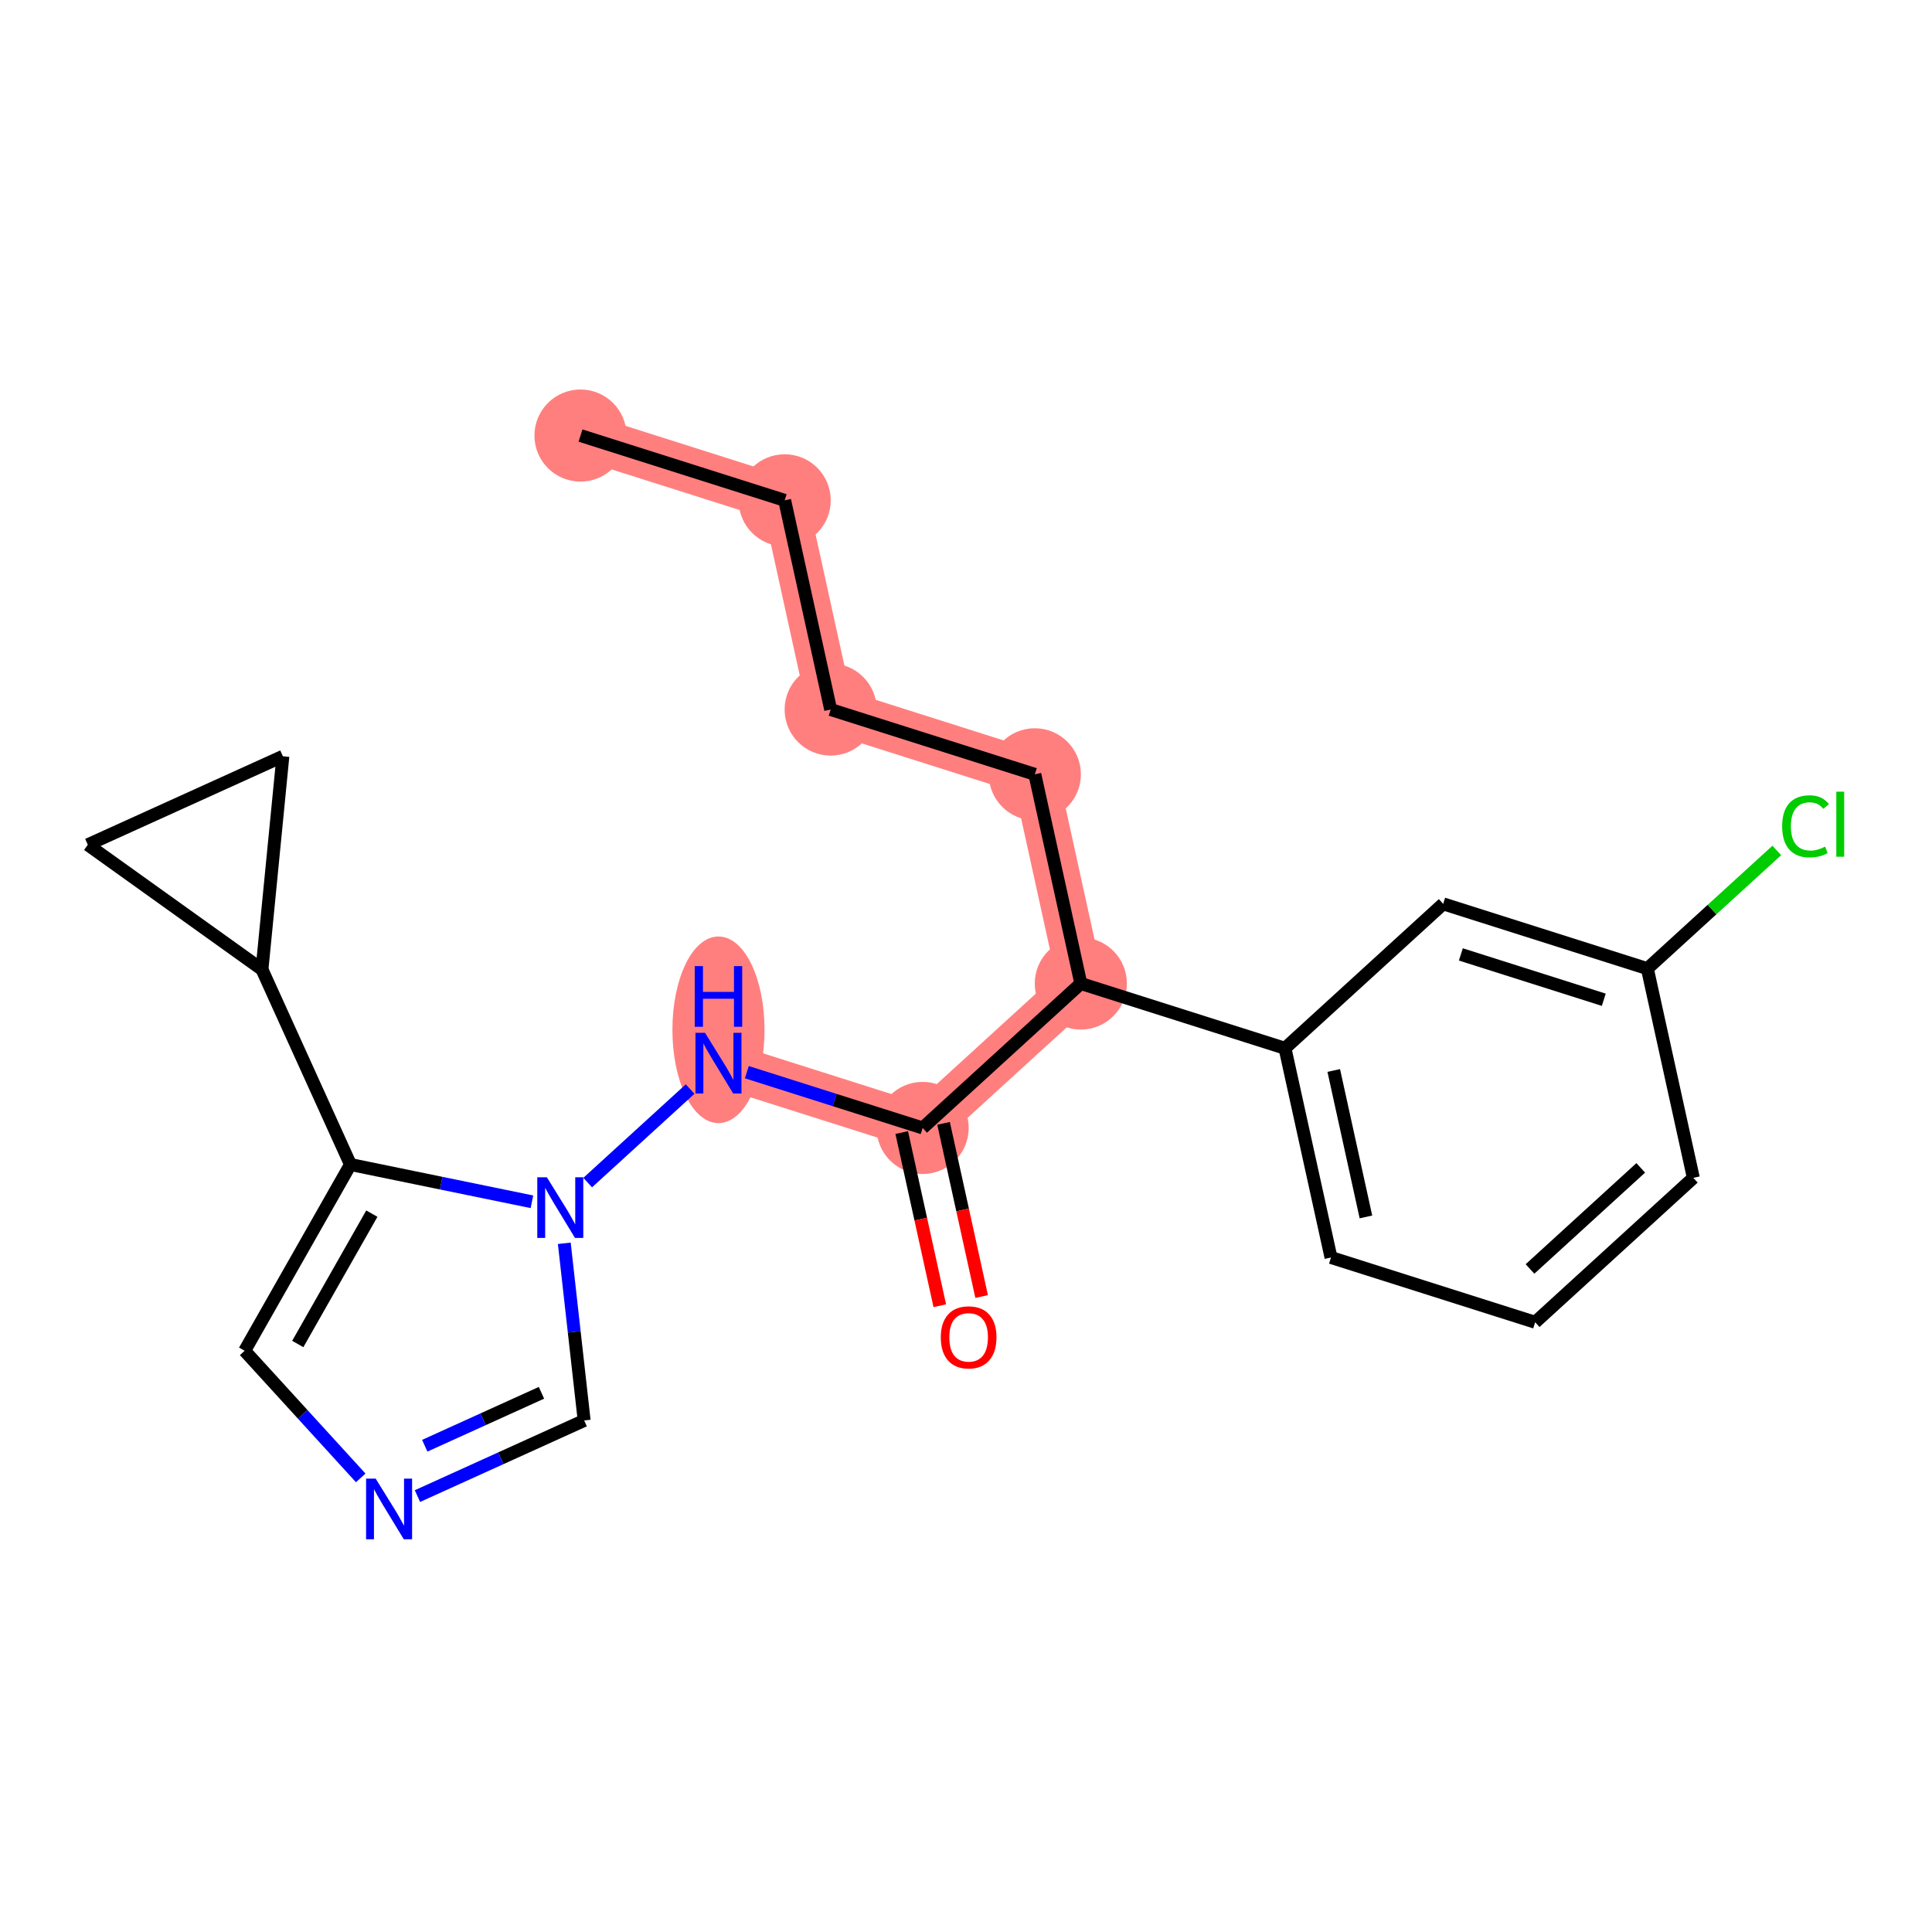 <?xml version='1.0' encoding='iso-8859-1'?>
<svg version='1.1' baseProfile='full'
              xmlns='http://www.w3.org/2000/svg'
                      xmlns:rdkit='http://www.rdkit.org/xml'
                      xmlns:xlink='http://www.w3.org/1999/xlink'
                  xml:space='preserve'
width='300px' height='300px' viewBox='0 0 300 300'>
<!-- END OF HEADER -->
<rect style='opacity:1.0;fill:#FFFFFF;stroke:none' width='300' height='300' x='0' y='0'> </rect>
<rect style='opacity:1.0;fill:#FFFFFF;stroke:none' width='300' height='300' x='0' y='0'> </rect>
<path d='M 90.14,67.633 L 121.844,77.691' style='fill:none;fill-rule:evenodd;stroke:#FF7F7F;stroke-width:7.1px;stroke-linecap:butt;stroke-linejoin:miter;stroke-opacity:1' />
<path d='M 121.844,77.691 L 128.985,110.176' style='fill:none;fill-rule:evenodd;stroke:#FF7F7F;stroke-width:7.1px;stroke-linecap:butt;stroke-linejoin:miter;stroke-opacity:1' />
<path d='M 128.985,110.176 L 160.689,120.235' style='fill:none;fill-rule:evenodd;stroke:#FF7F7F;stroke-width:7.1px;stroke-linecap:butt;stroke-linejoin:miter;stroke-opacity:1' />
<path d='M 160.689,120.235 L 167.83,152.72' style='fill:none;fill-rule:evenodd;stroke:#FF7F7F;stroke-width:7.1px;stroke-linecap:butt;stroke-linejoin:miter;stroke-opacity:1' />
<path d='M 167.83,152.72 L 143.268,175.147' style='fill:none;fill-rule:evenodd;stroke:#FF7F7F;stroke-width:7.1px;stroke-linecap:butt;stroke-linejoin:miter;stroke-opacity:1' />
<path d='M 143.268,175.147 L 111.564,165.089' style='fill:none;fill-rule:evenodd;stroke:#FF7F7F;stroke-width:7.1px;stroke-linecap:butt;stroke-linejoin:miter;stroke-opacity:1' />
<ellipse cx='90.14' cy='67.633' rx='6.652' ry='6.652'  style='fill:#FF7F7F;fill-rule:evenodd;stroke:#FF7F7F;stroke-width:1.0px;stroke-linecap:butt;stroke-linejoin:miter;stroke-opacity:1' />
<ellipse cx='121.844' cy='77.691' rx='6.652' ry='6.652'  style='fill:#FF7F7F;fill-rule:evenodd;stroke:#FF7F7F;stroke-width:1.0px;stroke-linecap:butt;stroke-linejoin:miter;stroke-opacity:1' />
<ellipse cx='128.985' cy='110.176' rx='6.652' ry='6.652'  style='fill:#FF7F7F;fill-rule:evenodd;stroke:#FF7F7F;stroke-width:1.0px;stroke-linecap:butt;stroke-linejoin:miter;stroke-opacity:1' />
<ellipse cx='160.689' cy='120.235' rx='6.652' ry='6.652'  style='fill:#FF7F7F;fill-rule:evenodd;stroke:#FF7F7F;stroke-width:1.0px;stroke-linecap:butt;stroke-linejoin:miter;stroke-opacity:1' />
<ellipse cx='167.83' cy='152.72' rx='6.652' ry='6.652'  style='fill:#FF7F7F;fill-rule:evenodd;stroke:#FF7F7F;stroke-width:1.0px;stroke-linecap:butt;stroke-linejoin:miter;stroke-opacity:1' />
<ellipse cx='143.268' cy='175.147' rx='6.652' ry='6.652'  style='fill:#FF7F7F;fill-rule:evenodd;stroke:#FF7F7F;stroke-width:1.0px;stroke-linecap:butt;stroke-linejoin:miter;stroke-opacity:1' />
<ellipse cx='111.564' cy='159.908' rx='6.652' ry='13.987'  style='fill:#FF7F7F;fill-rule:evenodd;stroke:#FF7F7F;stroke-width:1.0px;stroke-linecap:butt;stroke-linejoin:miter;stroke-opacity:1' />
<path class='bond-0 atom-0 atom-1' d='M 90.14,67.633 L 121.844,77.691' style='fill:none;fill-rule:evenodd;stroke:#000000;stroke-width:2.0px;stroke-linecap:butt;stroke-linejoin:miter;stroke-opacity:1' />
<path class='bond-1 atom-1 atom-2' d='M 121.844,77.691 L 128.985,110.176' style='fill:none;fill-rule:evenodd;stroke:#000000;stroke-width:2.0px;stroke-linecap:butt;stroke-linejoin:miter;stroke-opacity:1' />
<path class='bond-2 atom-2 atom-3' d='M 128.985,110.176 L 160.689,120.235' style='fill:none;fill-rule:evenodd;stroke:#000000;stroke-width:2.0px;stroke-linecap:butt;stroke-linejoin:miter;stroke-opacity:1' />
<path class='bond-3 atom-3 atom-4' d='M 160.689,120.235 L 167.83,152.72' style='fill:none;fill-rule:evenodd;stroke:#000000;stroke-width:2.0px;stroke-linecap:butt;stroke-linejoin:miter;stroke-opacity:1' />
<path class='bond-4 atom-4 atom-5' d='M 167.83,152.72 L 143.268,175.147' style='fill:none;fill-rule:evenodd;stroke:#000000;stroke-width:2.0px;stroke-linecap:butt;stroke-linejoin:miter;stroke-opacity:1' />
<path class='bond-15 atom-4 atom-16' d='M 167.83,152.72 L 199.534,162.778' style='fill:none;fill-rule:evenodd;stroke:#000000;stroke-width:2.0px;stroke-linecap:butt;stroke-linejoin:miter;stroke-opacity:1' />
<path class='bond-5 atom-5 atom-6' d='M 140.019,175.861 L 142.975,189.307' style='fill:none;fill-rule:evenodd;stroke:#000000;stroke-width:2.0px;stroke-linecap:butt;stroke-linejoin:miter;stroke-opacity:1' />
<path class='bond-5 atom-5 atom-6' d='M 142.975,189.307 L 145.931,202.752' style='fill:none;fill-rule:evenodd;stroke:#FF0000;stroke-width:2.0px;stroke-linecap:butt;stroke-linejoin:miter;stroke-opacity:1' />
<path class='bond-5 atom-5 atom-6' d='M 146.516,174.433 L 149.472,187.879' style='fill:none;fill-rule:evenodd;stroke:#000000;stroke-width:2.0px;stroke-linecap:butt;stroke-linejoin:miter;stroke-opacity:1' />
<path class='bond-5 atom-5 atom-6' d='M 149.472,187.879 L 152.428,201.324' style='fill:none;fill-rule:evenodd;stroke:#FF0000;stroke-width:2.0px;stroke-linecap:butt;stroke-linejoin:miter;stroke-opacity:1' />
<path class='bond-6 atom-5 atom-7' d='M 143.268,175.147 L 129.618,170.817' style='fill:none;fill-rule:evenodd;stroke:#000000;stroke-width:2.0px;stroke-linecap:butt;stroke-linejoin:miter;stroke-opacity:1' />
<path class='bond-6 atom-5 atom-7' d='M 129.618,170.817 L 115.968,166.486' style='fill:none;fill-rule:evenodd;stroke:#0000FF;stroke-width:2.0px;stroke-linecap:butt;stroke-linejoin:miter;stroke-opacity:1' />
<path class='bond-7 atom-7 atom-8' d='M 107.16,169.11 L 91.256,183.632' style='fill:none;fill-rule:evenodd;stroke:#0000FF;stroke-width:2.0px;stroke-linecap:butt;stroke-linejoin:miter;stroke-opacity:1' />
<path class='bond-8 atom-8 atom-9' d='M 87.623,193.058 L 89.165,206.814' style='fill:none;fill-rule:evenodd;stroke:#0000FF;stroke-width:2.0px;stroke-linecap:butt;stroke-linejoin:miter;stroke-opacity:1' />
<path class='bond-8 atom-8 atom-9' d='M 89.165,206.814 L 90.708,220.57' style='fill:none;fill-rule:evenodd;stroke:#000000;stroke-width:2.0px;stroke-linecap:butt;stroke-linejoin:miter;stroke-opacity:1' />
<path class='bond-22 atom-12 atom-8' d='M 54.42,180.827 L 68.509,183.72' style='fill:none;fill-rule:evenodd;stroke:#000000;stroke-width:2.0px;stroke-linecap:butt;stroke-linejoin:miter;stroke-opacity:1' />
<path class='bond-22 atom-12 atom-8' d='M 68.509,183.72 L 82.597,186.612' style='fill:none;fill-rule:evenodd;stroke:#0000FF;stroke-width:2.0px;stroke-linecap:butt;stroke-linejoin:miter;stroke-opacity:1' />
<path class='bond-9 atom-9 atom-10' d='M 90.708,220.57 L 77.764,226.441' style='fill:none;fill-rule:evenodd;stroke:#000000;stroke-width:2.0px;stroke-linecap:butt;stroke-linejoin:miter;stroke-opacity:1' />
<path class='bond-9 atom-9 atom-10' d='M 77.764,226.441 L 64.821,232.312' style='fill:none;fill-rule:evenodd;stroke:#0000FF;stroke-width:2.0px;stroke-linecap:butt;stroke-linejoin:miter;stroke-opacity:1' />
<path class='bond-9 atom-9 atom-10' d='M 84.077,216.273 L 75.016,220.383' style='fill:none;fill-rule:evenodd;stroke:#000000;stroke-width:2.0px;stroke-linecap:butt;stroke-linejoin:miter;stroke-opacity:1' />
<path class='bond-9 atom-9 atom-10' d='M 75.016,220.383 L 65.956,224.493' style='fill:none;fill-rule:evenodd;stroke:#0000FF;stroke-width:2.0px;stroke-linecap:butt;stroke-linejoin:miter;stroke-opacity:1' />
<path class='bond-10 atom-10 atom-11' d='M 56.013,229.487 L 47.002,219.617' style='fill:none;fill-rule:evenodd;stroke:#0000FF;stroke-width:2.0px;stroke-linecap:butt;stroke-linejoin:miter;stroke-opacity:1' />
<path class='bond-10 atom-10 atom-11' d='M 47.002,219.617 L 37.99,209.747' style='fill:none;fill-rule:evenodd;stroke:#000000;stroke-width:2.0px;stroke-linecap:butt;stroke-linejoin:miter;stroke-opacity:1' />
<path class='bond-11 atom-11 atom-12' d='M 37.99,209.747 L 54.42,180.827' style='fill:none;fill-rule:evenodd;stroke:#000000;stroke-width:2.0px;stroke-linecap:butt;stroke-linejoin:miter;stroke-opacity:1' />
<path class='bond-11 atom-11 atom-12' d='M 46.238,208.695 L 57.739,188.451' style='fill:none;fill-rule:evenodd;stroke:#000000;stroke-width:2.0px;stroke-linecap:butt;stroke-linejoin:miter;stroke-opacity:1' />
<path class='bond-12 atom-12 atom-13' d='M 54.42,180.827 L 40.68,150.536' style='fill:none;fill-rule:evenodd;stroke:#000000;stroke-width:2.0px;stroke-linecap:butt;stroke-linejoin:miter;stroke-opacity:1' />
<path class='bond-13 atom-13 atom-14' d='M 40.68,150.536 L 13.636,131.173' style='fill:none;fill-rule:evenodd;stroke:#000000;stroke-width:2.0px;stroke-linecap:butt;stroke-linejoin:miter;stroke-opacity:1' />
<path class='bond-23 atom-15 atom-13' d='M 43.927,117.434 L 40.68,150.536' style='fill:none;fill-rule:evenodd;stroke:#000000;stroke-width:2.0px;stroke-linecap:butt;stroke-linejoin:miter;stroke-opacity:1' />
<path class='bond-14 atom-14 atom-15' d='M 13.636,131.173 L 43.927,117.434' style='fill:none;fill-rule:evenodd;stroke:#000000;stroke-width:2.0px;stroke-linecap:butt;stroke-linejoin:miter;stroke-opacity:1' />
<path class='bond-16 atom-16 atom-17' d='M 199.534,162.778 L 206.676,195.264' style='fill:none;fill-rule:evenodd;stroke:#000000;stroke-width:2.0px;stroke-linecap:butt;stroke-linejoin:miter;stroke-opacity:1' />
<path class='bond-16 atom-16 atom-17' d='M 207.103,166.223 L 212.101,188.963' style='fill:none;fill-rule:evenodd;stroke:#000000;stroke-width:2.0px;stroke-linecap:butt;stroke-linejoin:miter;stroke-opacity:1' />
<path class='bond-24 atom-22 atom-16' d='M 224.097,140.351 L 199.534,162.778' style='fill:none;fill-rule:evenodd;stroke:#000000;stroke-width:2.0px;stroke-linecap:butt;stroke-linejoin:miter;stroke-opacity:1' />
<path class='bond-17 atom-17 atom-18' d='M 206.676,195.264 L 238.379,205.322' style='fill:none;fill-rule:evenodd;stroke:#000000;stroke-width:2.0px;stroke-linecap:butt;stroke-linejoin:miter;stroke-opacity:1' />
<path class='bond-18 atom-18 atom-19' d='M 238.379,205.322 L 262.942,182.895' style='fill:none;fill-rule:evenodd;stroke:#000000;stroke-width:2.0px;stroke-linecap:butt;stroke-linejoin:miter;stroke-opacity:1' />
<path class='bond-18 atom-18 atom-19' d='M 237.578,197.045 L 254.772,181.346' style='fill:none;fill-rule:evenodd;stroke:#000000;stroke-width:2.0px;stroke-linecap:butt;stroke-linejoin:miter;stroke-opacity:1' />
<path class='bond-19 atom-19 atom-20' d='M 262.942,182.895 L 255.801,150.409' style='fill:none;fill-rule:evenodd;stroke:#000000;stroke-width:2.0px;stroke-linecap:butt;stroke-linejoin:miter;stroke-opacity:1' />
<path class='bond-20 atom-20 atom-21' d='M 255.801,150.409 L 265.85,141.233' style='fill:none;fill-rule:evenodd;stroke:#000000;stroke-width:2.0px;stroke-linecap:butt;stroke-linejoin:miter;stroke-opacity:1' />
<path class='bond-20 atom-20 atom-21' d='M 265.85,141.233 L 275.9,132.058' style='fill:none;fill-rule:evenodd;stroke:#00CC00;stroke-width:2.0px;stroke-linecap:butt;stroke-linejoin:miter;stroke-opacity:1' />
<path class='bond-21 atom-20 atom-22' d='M 255.801,150.409 L 224.097,140.351' style='fill:none;fill-rule:evenodd;stroke:#000000;stroke-width:2.0px;stroke-linecap:butt;stroke-linejoin:miter;stroke-opacity:1' />
<path class='bond-21 atom-20 atom-22' d='M 249.034,155.241 L 226.841,148.201' style='fill:none;fill-rule:evenodd;stroke:#000000;stroke-width:2.0px;stroke-linecap:butt;stroke-linejoin:miter;stroke-opacity:1' />
<path  class='atom-6' d='M 146.085 207.659
Q 146.085 205.398, 147.203 204.134
Q 148.32 202.87, 150.409 202.87
Q 152.498 202.87, 153.615 204.134
Q 154.733 205.398, 154.733 207.659
Q 154.733 209.948, 153.602 211.252
Q 152.471 212.542, 150.409 212.542
Q 148.334 212.542, 147.203 211.252
Q 146.085 209.961, 146.085 207.659
M 150.409 211.478
Q 151.846 211.478, 152.618 210.52
Q 153.403 209.549, 153.403 207.659
Q 153.403 205.81, 152.618 204.879
Q 151.846 203.934, 150.409 203.934
Q 148.972 203.934, 148.187 204.865
Q 147.416 205.797, 147.416 207.659
Q 147.416 209.562, 148.187 210.52
Q 148.972 211.478, 150.409 211.478
' fill='#FF0000'/>
<path  class='atom-7' d='M 109.482 160.379
L 112.568 165.369
Q 112.874 165.861, 113.367 166.752
Q 113.859 167.644, 113.886 167.697
L 113.886 160.379
L 115.136 160.379
L 115.136 169.799
L 113.846 169.799
L 110.533 164.344
Q 110.147 163.705, 109.735 162.974
Q 109.335 162.242, 109.216 162.016
L 109.216 169.799
L 107.992 169.799
L 107.992 160.379
L 109.482 160.379
' fill='#0000FF'/>
<path  class='atom-7' d='M 107.879 150.018
L 109.156 150.018
L 109.156 154.022
L 113.972 154.022
L 113.972 150.018
L 115.249 150.018
L 115.249 159.437
L 113.972 159.437
L 113.972 155.087
L 109.156 155.087
L 109.156 159.437
L 107.879 159.437
L 107.879 150.018
' fill='#0000FF'/>
<path  class='atom-8' d='M 84.919 182.807
L 88.006 187.796
Q 88.312 188.288, 88.804 189.179
Q 89.296 190.071, 89.323 190.124
L 89.323 182.807
L 90.573 182.807
L 90.573 192.226
L 89.283 192.226
L 85.97 186.771
Q 85.584 186.133, 85.172 185.401
Q 84.773 184.669, 84.653 184.443
L 84.653 192.226
L 83.429 192.226
L 83.429 182.807
L 84.919 182.807
' fill='#0000FF'/>
<path  class='atom-10' d='M 58.335 229.6
L 61.422 234.589
Q 61.727 235.081, 62.22 235.973
Q 62.712 236.864, 62.739 236.917
L 62.739 229.6
L 63.989 229.6
L 63.989 239.019
L 62.699 239.019
L 59.386 233.565
Q 59 232.926, 58.588 232.194
Q 58.188 231.463, 58.069 231.236
L 58.069 239.019
L 56.845 239.019
L 56.845 229.6
L 58.335 229.6
' fill='#0000FF'/>
<path  class='atom-21' d='M 276.731 128.308
Q 276.731 125.966, 277.822 124.742
Q 278.926 123.505, 281.015 123.505
Q 282.958 123.505, 283.995 124.875
L 283.117 125.594
Q 282.359 124.596, 281.015 124.596
Q 279.592 124.596, 278.833 125.554
Q 278.088 126.499, 278.088 128.308
Q 278.088 130.171, 278.86 131.128
Q 279.645 132.086, 281.162 132.086
Q 282.199 132.086, 283.41 131.461
L 283.783 132.459
Q 283.29 132.778, 282.545 132.964
Q 281.8 133.151, 280.975 133.151
Q 278.926 133.151, 277.822 131.9
Q 276.731 130.65, 276.731 128.308
' fill='#00CC00'/>
<path  class='atom-21' d='M 285.14 122.933
L 286.364 122.933
L 286.364 133.031
L 285.14 133.031
L 285.14 122.933
' fill='#00CC00'/>
</svg>
